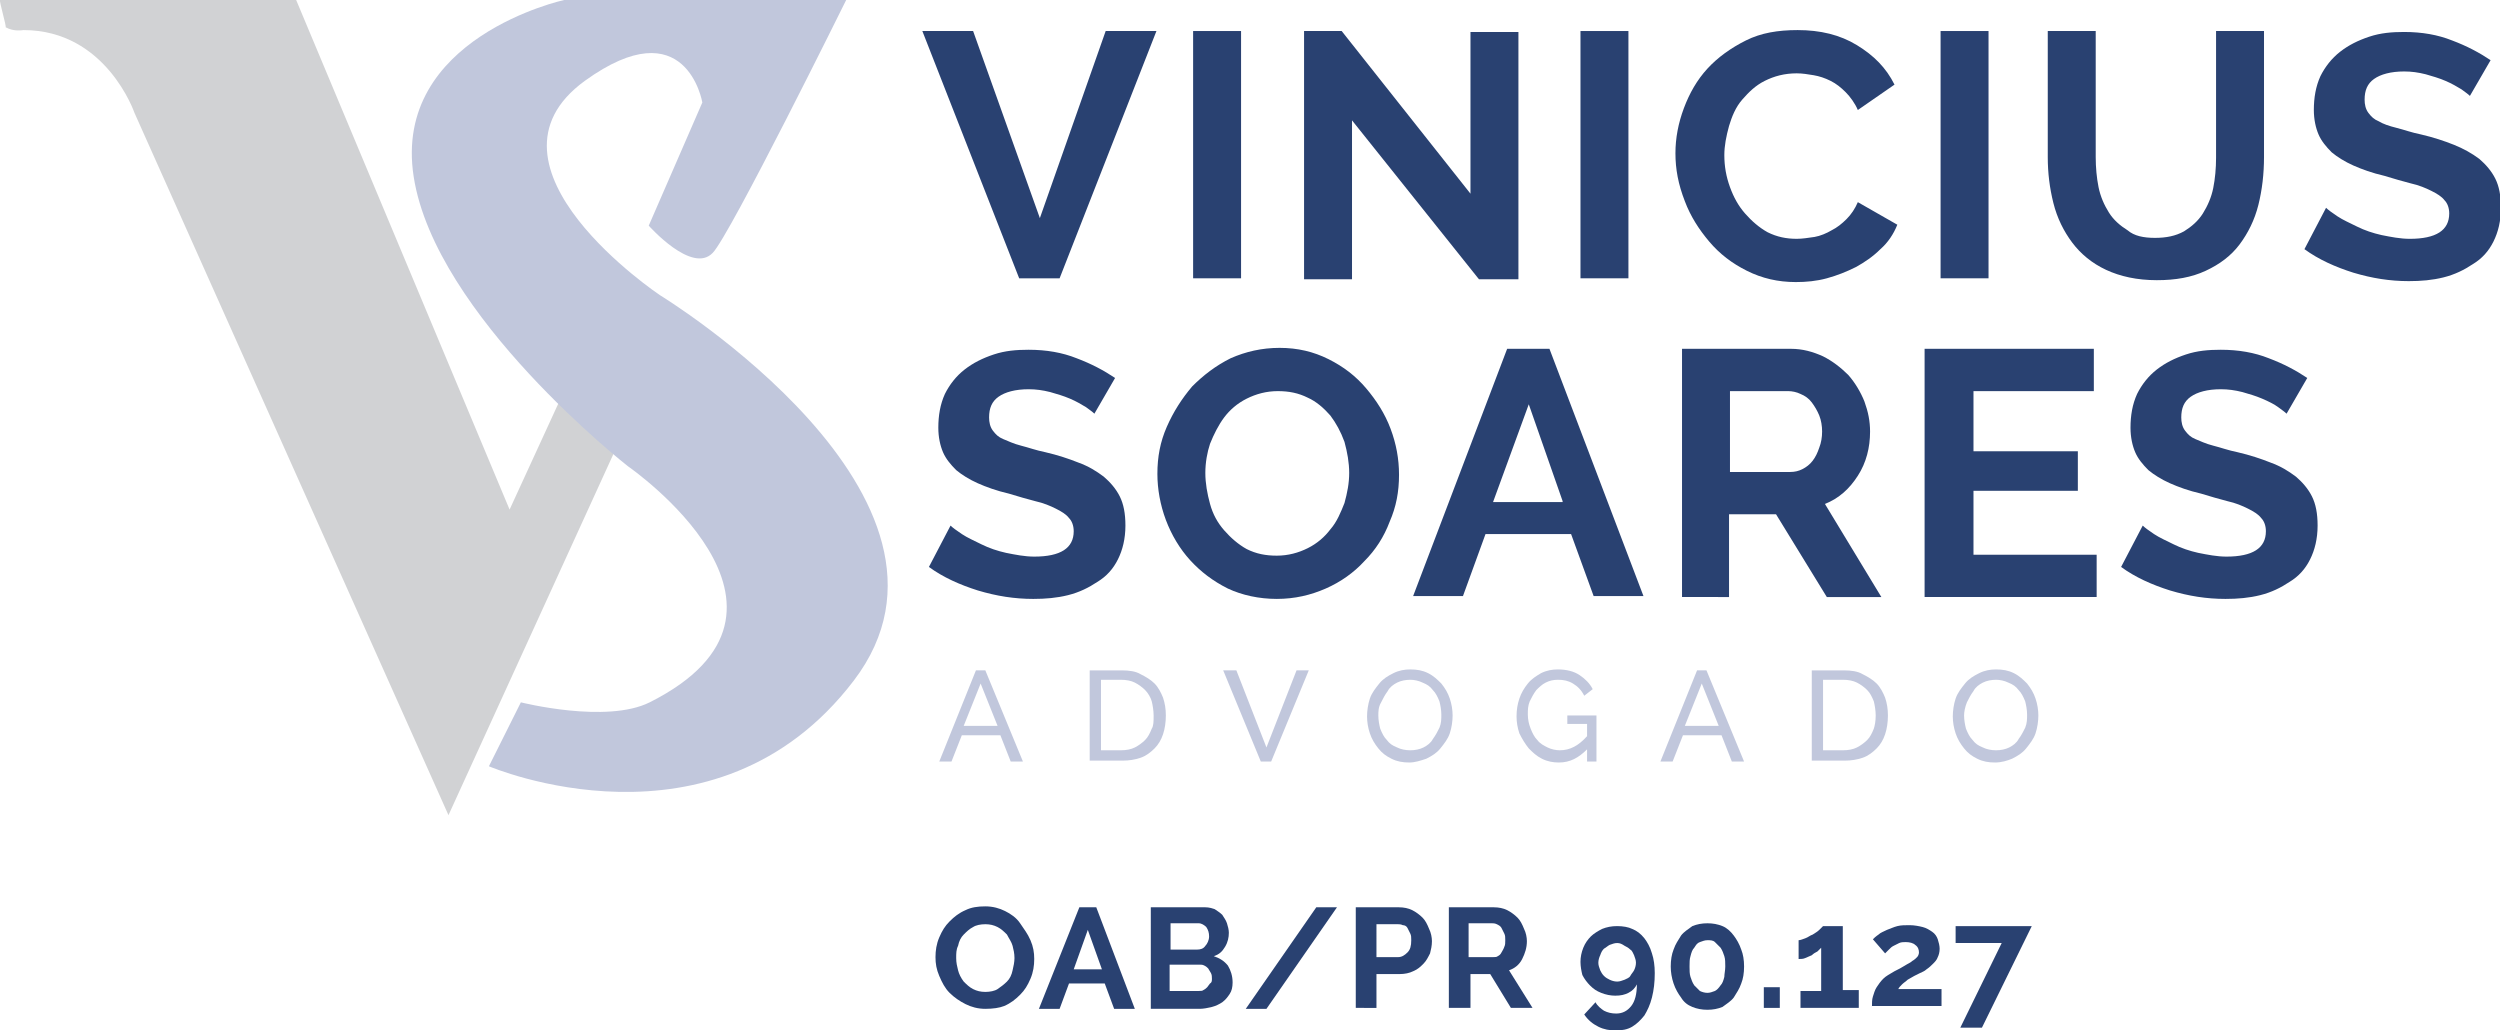 <?xml version="1.0" encoding="utf-8"?>
<!-- Generator: Adobe Illustrator 25.1.0, SVG Export Plug-In . SVG Version: 6.00 Build 0)  -->
<svg version="1.1" id="Camada_1" xmlns="http://www.w3.org/2000/svg" xmlns:xlink="http://www.w3.org/1999/xlink" x="0px" y="0px"
	 viewBox="0 0 265.9 109.6" style="enable-background:new 0 0 265.9 109.6;" xml:space="preserve">
<style type="text/css">
	.st0{fill:#294171;}
	.st1{fill:#C1C7DC;}
	.st2{fill:#D1D2D4;}
</style>
<g>
	<g>
		<g>
			<g>
				<path class="st0" d="M103.5,3.3l7.1,19.9l7-19.9h5.4l-10.3,26.3h-4.3L98.1,3.3H103.5z"/>
				<path class="st0" d="M126.9,29.7V3.3h5.1v26.3H126.9z"/>
				<path class="st0" d="M143.8,12.8v16.9h-5.1V3.3h4l13.7,17.3V3.4h5.1v26.3h-4.2L143.8,12.8z"/>
				<path class="st0" d="M168.1,29.7V3.3h5.1v26.3H168.1z"/>
				<path class="st0" d="M178.2,16.3c0-1.6,0.3-3.2,0.9-4.8c0.6-1.6,1.4-3,2.5-4.2c1.1-1.2,2.5-2.2,4.1-3c1.6-0.8,3.4-1.1,5.5-1.1
					c2.4,0,4.5,0.5,6.3,1.6c1.8,1.1,3.1,2.4,4,4.2l-3.9,2.7c-0.3-0.7-0.8-1.4-1.3-1.9c-0.5-0.5-1-0.9-1.6-1.2
					c-0.6-0.3-1.2-0.5-1.8-0.6c-0.6-0.1-1.2-0.2-1.8-0.2c-1.3,0-2.4,0.3-3.4,0.8c-1,0.5-1.7,1.2-2.4,2s-1.1,1.8-1.4,2.8
					c-0.3,1.1-0.5,2.1-0.5,3.1c0,1.2,0.2,2.3,0.6,3.4c0.4,1.1,0.9,2,1.6,2.8c0.7,0.8,1.5,1.5,2.4,2c1,0.5,2,0.7,3.1,0.7
					c0.6,0,1.2-0.1,1.9-0.2c0.6-0.1,1.3-0.4,1.8-0.7c0.6-0.3,1.1-0.7,1.6-1.2c0.5-0.5,0.9-1.1,1.2-1.8l4.2,2.4c-0.4,1-1,1.9-1.8,2.6
					c-0.8,0.8-1.7,1.4-2.6,1.9c-1,0.5-2,0.9-3.1,1.2c-1.1,0.3-2.2,0.4-3.3,0.4c-1.9,0-3.6-0.4-5.2-1.2c-1.6-0.8-2.9-1.8-4-3.1
					c-1.1-1.3-2-2.7-2.6-4.3C178.5,19.6,178.2,18,178.2,16.3z"/>
				<path class="st0" d="M206.4,29.7V3.3h5.1v26.3H206.4z"/>
				<path class="st0" d="M229.2,25.3c1.2,0,2.2-0.2,3.1-0.7c0.8-0.5,1.5-1.1,2-1.9c0.5-0.8,0.9-1.7,1.1-2.7c0.2-1,0.3-2.1,0.3-3.2
					V3.3h5.1v13.4c0,1.8-0.2,3.5-0.6,5.1c-0.4,1.6-1.1,3-2,4.2c-0.9,1.2-2.1,2.1-3.6,2.8c-1.5,0.7-3.2,1-5.2,1
					c-2.1,0-3.9-0.4-5.4-1.1c-1.5-0.7-2.7-1.7-3.6-2.9c-0.9-1.2-1.6-2.6-2-4.2s-0.6-3.2-0.6-4.9V3.3h5.1v13.4c0,1.1,0.1,2.2,0.3,3.2
					c0.2,1,0.6,1.9,1.1,2.7c0.5,0.8,1.2,1.4,2,1.9C227,25.1,228,25.3,229.2,25.3z"/>
				<path class="st0" d="M262.7,10.2c-0.2-0.2-0.5-0.4-0.9-0.7c-0.5-0.3-1-0.6-1.7-0.9c-0.7-0.3-1.4-0.5-2.1-0.7
					c-0.8-0.2-1.5-0.3-2.3-0.3c-1.4,0-2.5,0.3-3.2,0.8c-0.7,0.5-1,1.2-1,2.2c0,0.5,0.1,1,0.4,1.4c0.3,0.4,0.6,0.7,1.1,0.9
					c0.5,0.3,1.1,0.5,1.9,0.7c0.8,0.2,1.6,0.5,2.6,0.7c1.3,0.3,2.5,0.7,3.5,1.1s1.9,0.9,2.7,1.5c0.7,0.6,1.3,1.3,1.7,2.1
					c0.4,0.8,0.6,1.8,0.6,3.1c0,1.4-0.3,2.6-0.8,3.6c-0.5,1-1.2,1.8-2.2,2.4c-0.9,0.6-1.9,1.1-3.1,1.4c-1.2,0.3-2.4,0.4-3.7,0.4
					c-2,0-3.9-0.3-5.9-0.9c-1.9-0.6-3.7-1.4-5.2-2.5l2.3-4.4c0.2,0.2,0.6,0.5,1.2,0.9c0.6,0.4,1.3,0.7,2.1,1.1
					c0.8,0.4,1.7,0.7,2.6,0.9c1,0.2,2,0.4,3,0.4c2.8,0,4.2-0.9,4.2-2.7c0-0.6-0.2-1.1-0.5-1.4c-0.3-0.4-0.8-0.7-1.4-1
					c-0.6-0.3-1.3-0.6-2.2-0.8c-0.8-0.2-1.8-0.5-2.8-0.8c-1.3-0.3-2.4-0.7-3.3-1.1c-0.9-0.4-1.7-0.9-2.3-1.4
					c-0.6-0.6-1.1-1.2-1.4-1.9s-0.5-1.6-0.5-2.6c0-1.3,0.2-2.5,0.7-3.6c0.5-1,1.2-1.9,2.1-2.6c0.9-0.7,1.9-1.2,3.1-1.6
					c1.2-0.4,2.4-0.5,3.7-0.5c1.9,0,3.6,0.3,5.1,0.9c1.6,0.6,2.9,1.3,4.1,2.1L262.7,10.2z"/>
				<path class="st0" d="M116.4,44c-0.2-0.2-0.5-0.4-0.9-0.7c-0.5-0.3-1-0.6-1.7-0.9c-0.7-0.3-1.4-0.5-2.1-0.7
					c-0.8-0.2-1.5-0.3-2.3-0.3c-1.4,0-2.5,0.3-3.2,0.8c-0.7,0.5-1,1.2-1,2.2c0,0.5,0.1,1,0.4,1.4c0.3,0.4,0.6,0.7,1.1,0.9
					s1.1,0.5,1.9,0.7c0.8,0.2,1.6,0.5,2.6,0.7c1.3,0.3,2.5,0.7,3.5,1.1c1.1,0.4,1.9,0.9,2.7,1.5c0.7,0.6,1.3,1.3,1.7,2.1
					c0.4,0.8,0.6,1.8,0.6,3.1c0,1.4-0.3,2.6-0.8,3.6c-0.5,1-1.2,1.8-2.2,2.4c-0.9,0.6-1.9,1.1-3.1,1.4c-1.2,0.3-2.4,0.4-3.7,0.4
					c-2,0-3.9-0.3-5.9-0.9c-1.9-0.6-3.7-1.4-5.2-2.5l2.3-4.4c0.2,0.2,0.6,0.5,1.2,0.9c0.6,0.4,1.3,0.7,2.1,1.1
					c0.8,0.4,1.7,0.7,2.6,0.9c1,0.2,2,0.4,3,0.4c2.8,0,4.2-0.9,4.2-2.7c0-0.6-0.2-1.1-0.5-1.4c-0.3-0.4-0.8-0.7-1.4-1
					c-0.6-0.3-1.3-0.6-2.2-0.8c-0.8-0.2-1.8-0.5-2.8-0.8c-1.3-0.3-2.4-0.7-3.3-1.1c-0.9-0.4-1.7-0.9-2.3-1.4
					c-0.6-0.6-1.1-1.2-1.4-1.9c-0.3-0.7-0.5-1.6-0.5-2.6c0-1.3,0.2-2.5,0.7-3.6c0.5-1,1.2-1.9,2.1-2.6c0.9-0.7,1.9-1.2,3.1-1.6
					c1.2-0.4,2.4-0.5,3.7-0.5c1.9,0,3.6,0.3,5.1,0.9c1.6,0.6,2.9,1.3,4.1,2.1L116.4,44z"/>
				<path class="st0" d="M135.8,63.7c-1.9,0-3.7-0.4-5.2-1.1c-1.6-0.8-2.9-1.8-4-3c-1.1-1.2-2-2.7-2.6-4.3c-0.6-1.6-0.9-3.3-0.9-4.9
					c0-1.8,0.3-3.4,1-5c0.7-1.6,1.6-3,2.7-4.3c1.2-1.2,2.5-2.2,4.1-3c1.6-0.7,3.3-1.1,5.2-1.1c1.9,0,3.6,0.4,5.2,1.2
					c1.6,0.8,2.9,1.8,4,3.1c1.1,1.3,2,2.7,2.6,4.3c0.6,1.6,0.9,3.2,0.9,4.9c0,1.8-0.3,3.4-1,5c-0.6,1.6-1.5,3-2.7,4.2
					c-1.1,1.2-2.5,2.2-4.1,2.9C139.4,63.3,137.7,63.7,135.8,63.7z M128.2,50.3c0,1.1,0.2,2.2,0.5,3.3c0.3,1.1,0.8,2,1.5,2.8
					c0.7,0.8,1.5,1.5,2.4,2c1,0.5,2,0.7,3.2,0.7c1.2,0,2.3-0.3,3.3-0.8c1-0.5,1.8-1.2,2.4-2c0.7-0.8,1.1-1.8,1.5-2.8
					c0.3-1.1,0.5-2.1,0.5-3.2c0-1.1-0.2-2.2-0.5-3.3c-0.4-1.1-0.9-2-1.5-2.8c-0.7-0.8-1.5-1.5-2.4-1.9c-1-0.5-2-0.7-3.2-0.7
					c-1.2,0-2.3,0.3-3.3,0.8c-1,0.5-1.8,1.2-2.4,2c-0.6,0.8-1.1,1.8-1.5,2.8C128.4,48.1,128.2,49.2,128.2,50.3z"/>
				<path class="st0" d="M160.3,37.1h4.5l10,26.3h-5.3l-2.4-6.6H158l-2.4,6.6h-5.3L160.3,37.1z M166.2,53.3L162.6,43l-3.8,10.4
					H166.2z"/>
				<path class="st0" d="M178.9,63.5V37.1h11.6c1.2,0,2.3,0.3,3.4,0.8c1,0.5,1.9,1.2,2.7,2c0.7,0.8,1.3,1.8,1.7,2.8
					c0.4,1.1,0.6,2.1,0.6,3.2c0,1.7-0.4,3.3-1.3,4.7c-0.9,1.4-2,2.4-3.5,3l6,9.9h-5.8l-5.4-8.8h-5v8.8H178.9z M184,50.2h6.4
					c0.5,0,0.9-0.1,1.3-0.3c0.4-0.2,0.8-0.5,1.1-0.9c0.3-0.4,0.5-0.8,0.7-1.4c0.2-0.5,0.3-1.1,0.3-1.7c0-0.6-0.1-1.2-0.3-1.7
					s-0.5-1-0.8-1.4c-0.3-0.4-0.7-0.7-1.2-0.9c-0.4-0.2-0.9-0.3-1.3-0.3H184V50.2z"/>
				<path class="st0" d="M223,59v4.5h-18.3V37.1h18v4.5h-12.8V48h11.1v4.2h-11.1V59H223z"/>
				<path class="st0" d="M243.2,44c-0.2-0.2-0.5-0.4-0.9-0.7s-1-0.6-1.7-0.9c-0.7-0.3-1.4-0.5-2.1-0.7c-0.8-0.2-1.5-0.3-2.3-0.3
					c-1.4,0-2.5,0.3-3.2,0.8c-0.7,0.5-1,1.2-1,2.2c0,0.5,0.1,1,0.4,1.4c0.3,0.4,0.6,0.7,1.1,0.9s1.1,0.5,1.9,0.7
					c0.8,0.2,1.6,0.5,2.6,0.7c1.3,0.3,2.5,0.7,3.5,1.1c1.1,0.4,1.9,0.9,2.7,1.5c0.7,0.6,1.3,1.3,1.7,2.1c0.4,0.8,0.6,1.8,0.6,3.1
					c0,1.4-0.3,2.6-0.8,3.6c-0.5,1-1.2,1.8-2.2,2.4c-0.9,0.6-1.9,1.1-3.1,1.4c-1.2,0.3-2.4,0.4-3.7,0.4c-2,0-3.9-0.3-5.9-0.9
					c-1.9-0.6-3.7-1.4-5.2-2.5l2.3-4.4c0.2,0.2,0.6,0.5,1.2,0.9c0.6,0.4,1.3,0.7,2.1,1.1c0.8,0.4,1.7,0.7,2.6,0.9c1,0.2,2,0.4,3,0.4
					c2.8,0,4.2-0.9,4.2-2.7c0-0.6-0.2-1.1-0.5-1.4c-0.3-0.4-0.8-0.7-1.4-1c-0.6-0.3-1.3-0.6-2.2-0.8c-0.8-0.2-1.8-0.5-2.8-0.8
					c-1.3-0.3-2.4-0.7-3.3-1.1c-0.9-0.4-1.7-0.9-2.3-1.4c-0.6-0.6-1.1-1.2-1.4-1.9c-0.3-0.7-0.5-1.6-0.5-2.6c0-1.3,0.2-2.5,0.7-3.6
					c0.5-1,1.2-1.9,2.1-2.6c0.9-0.7,1.9-1.2,3.1-1.6c1.2-0.4,2.4-0.5,3.7-0.5c1.9,0,3.6,0.3,5.1,0.9c1.6,0.6,2.9,1.3,4.1,2.1
					L243.2,44z"/>
			</g>
		</g>
		<g>
			<path class="st1" d="M103.8,71.3h1l4,9.7h-1.3l-1.1-2.8h-4.1l-1.1,2.8h-1.3L103.8,71.3z M106.1,77.2l-1.8-4.5l-1.8,4.5H106.1z"/>
			<path class="st1" d="M115.9,81v-9.7h3.4c0.8,0,1.5,0.1,2,0.4c0.6,0.3,1.1,0.6,1.5,1c0.4,0.4,0.7,1,0.9,1.5
				c0.2,0.6,0.3,1.2,0.3,1.9c0,0.7-0.1,1.4-0.3,2c-0.2,0.6-0.5,1.1-0.9,1.5c-0.4,0.4-0.9,0.8-1.5,1c-0.6,0.2-1.2,0.3-1.9,0.3H115.9z
				 M122.7,76.1c0-0.5-0.1-1.1-0.2-1.5s-0.4-0.9-0.7-1.2c-0.3-0.3-0.7-0.6-1.1-0.8c-0.4-0.2-0.9-0.3-1.5-0.3h-2.1v7.5h2.1
				c0.6,0,1.1-0.1,1.5-0.3c0.4-0.2,0.8-0.5,1.1-0.8c0.3-0.3,0.5-0.7,0.7-1.2C122.7,77.2,122.7,76.7,122.7,76.1z"/>
			<path class="st1" d="M131.5,71.3l3.2,8.2l3.2-8.2h1.3l-4,9.7h-1.1l-4-9.7H131.5z"/>
			<path class="st1" d="M149.9,81.1c-0.7,0-1.3-0.1-1.9-0.4c-0.6-0.3-1-0.6-1.4-1.1c-0.4-0.5-0.7-1-0.9-1.6
				c-0.2-0.6-0.3-1.2-0.3-1.8c0-0.6,0.1-1.3,0.3-1.9c0.2-0.6,0.6-1.1,1-1.6c0.4-0.5,0.9-0.8,1.5-1.1c0.6-0.3,1.2-0.4,1.8-0.4
				c0.7,0,1.3,0.1,1.9,0.4c0.6,0.3,1,0.7,1.4,1.1c0.4,0.5,0.7,1,0.9,1.6c0.2,0.6,0.3,1.2,0.3,1.8c0,0.6-0.1,1.3-0.3,1.9
				c-0.2,0.6-0.6,1.1-1,1.6c-0.4,0.5-0.9,0.8-1.5,1.1C151.1,80.9,150.5,81.1,149.9,81.1z M146.6,76.1c0,0.5,0.1,1,0.2,1.4
				c0.2,0.5,0.4,0.9,0.7,1.2c0.3,0.4,0.6,0.6,1.1,0.8c0.4,0.2,0.9,0.3,1.4,0.3c0.5,0,1-0.1,1.4-0.3c0.4-0.2,0.8-0.5,1-0.9
				c0.3-0.4,0.5-0.8,0.7-1.2c0.2-0.5,0.2-0.9,0.2-1.4c0-0.5-0.1-1-0.2-1.4c-0.2-0.5-0.4-0.9-0.7-1.2c-0.3-0.4-0.6-0.6-1.1-0.8
				c-0.4-0.2-0.9-0.3-1.3-0.3c-0.5,0-1,0.1-1.4,0.3c-0.4,0.2-0.8,0.5-1,0.9c-0.3,0.4-0.5,0.8-0.7,1.2
				C146.6,75.2,146.6,75.7,146.6,76.1z"/>
			<path class="st1" d="M168.8,79.7c-0.9,0.9-1.8,1.4-3,1.4c-0.6,0-1.2-0.1-1.8-0.4c-0.6-0.3-1-0.7-1.4-1.1c-0.4-0.5-0.7-1-1-1.6
				c-0.2-0.6-0.3-1.2-0.3-1.8c0-0.7,0.1-1.3,0.3-1.9c0.2-0.6,0.5-1.1,0.9-1.6s0.9-0.8,1.4-1.1c0.6-0.3,1.2-0.4,1.8-0.4
				c0.9,0,1.7,0.2,2.3,0.6c0.6,0.4,1.1,0.9,1.4,1.5l-0.9,0.7c-0.3-0.6-0.7-1-1.2-1.3c-0.5-0.3-1-0.4-1.6-0.4c-0.5,0-0.9,0.1-1.3,0.3
				c-0.4,0.2-0.7,0.5-1,0.8c-0.3,0.4-0.5,0.8-0.7,1.2c-0.2,0.5-0.2,0.9-0.2,1.4c0,0.5,0.1,1,0.3,1.5c0.2,0.5,0.4,0.9,0.7,1.2
				c0.3,0.4,0.7,0.6,1.1,0.8c0.4,0.2,0.9,0.3,1.3,0.3c1.1,0,2-0.5,2.9-1.5v-1.3h-2.1v-0.9h3.1V81h-1V79.7z"/>
			<path class="st1" d="M180.5,71.3h1l4,9.7h-1.3l-1.1-2.8H179l-1.1,2.8h-1.3L180.5,71.3z M182.8,77.2l-1.8-4.5l-1.8,4.5H182.8z"/>
			<path class="st1" d="M192.7,81v-9.7h3.4c0.8,0,1.5,0.1,2,0.4c0.6,0.3,1.1,0.6,1.5,1c0.4,0.4,0.7,1,0.9,1.5
				c0.2,0.6,0.3,1.2,0.3,1.9c0,0.7-0.1,1.4-0.3,2c-0.2,0.6-0.5,1.1-0.9,1.5c-0.4,0.4-0.9,0.8-1.5,1c-0.6,0.2-1.2,0.3-1.9,0.3H192.7z
				 M199.5,76.1c0-0.5-0.1-1.1-0.2-1.5c-0.2-0.5-0.4-0.9-0.7-1.2c-0.3-0.3-0.7-0.6-1.1-0.8c-0.4-0.2-0.9-0.3-1.5-0.3h-2.1v7.5h2.1
				c0.6,0,1.1-0.1,1.5-0.3c0.4-0.2,0.8-0.5,1.1-0.8c0.3-0.3,0.5-0.7,0.7-1.2C199.4,77.2,199.5,76.7,199.5,76.1z"/>
			<path class="st1" d="M212.2,81.1c-0.7,0-1.3-0.1-1.9-0.4c-0.6-0.3-1-0.6-1.4-1.1c-0.4-0.5-0.7-1-0.9-1.6
				c-0.2-0.6-0.3-1.2-0.3-1.8c0-0.6,0.1-1.3,0.3-1.9c0.2-0.6,0.6-1.1,1-1.6c0.4-0.5,0.9-0.8,1.5-1.1c0.6-0.3,1.2-0.4,1.8-0.4
				c0.7,0,1.3,0.1,1.9,0.4c0.6,0.3,1,0.7,1.4,1.1c0.4,0.5,0.7,1,0.9,1.6c0.2,0.6,0.3,1.2,0.3,1.8c0,0.6-0.1,1.3-0.3,1.9
				c-0.2,0.6-0.6,1.1-1,1.6c-0.4,0.5-0.9,0.8-1.5,1.1C213.5,80.9,212.9,81.1,212.2,81.1z M208.9,76.1c0,0.5,0.1,1,0.2,1.4
				c0.2,0.5,0.4,0.9,0.7,1.2c0.3,0.4,0.6,0.6,1.1,0.8c0.4,0.2,0.9,0.3,1.4,0.3c0.5,0,1-0.1,1.4-0.3c0.4-0.2,0.8-0.5,1-0.9
				c0.3-0.4,0.5-0.8,0.7-1.2c0.2-0.5,0.2-0.9,0.2-1.4c0-0.5-0.1-1-0.2-1.4c-0.2-0.5-0.4-0.9-0.7-1.2c-0.3-0.4-0.6-0.6-1.1-0.8
				c-0.4-0.2-0.9-0.3-1.3-0.3c-0.5,0-1,0.1-1.4,0.3c-0.4,0.2-0.8,0.5-1,0.9c-0.3,0.4-0.5,0.8-0.7,1.2
				C209,75.2,208.9,75.7,208.9,76.1z"/>
		</g>
		<path class="st2" d="M0,0h31.5l22.7,54.2l6.8-14.8l5.7,5.7L47.7,86.7L14.3,12c0,0-3-8.8-11.8-8.8c-0.1,0-1,0.2-1.9-0.3
			C0.7,2.8-0.1,0.1,0,0z"/>
		<path class="st1" d="M90,0H60c0,0-18.3,4-16,18.8c2.3,14.8,22.8,30.8,22.8,30.8s22,15.2,2.3,25.1c-4.6,2.3-13.7,0-13.7,0L52,81.5
			c0,0,24,10.3,38.8-9.1S70.2,31.4,70.2,31.4s-20.5-13.7-8-22.8c10.8-7.8,12.5,2.3,12.5,2.3l-5.7,13.1c0,0,4.6,5.2,6.8,2.9
			C77.6,25.1,90,0,90,0z"/>
	</g>
	<g>
		<g>
			<path class="st0" d="M104.8,107.3c-0.8,0-1.5-0.2-2.1-0.5c-0.6-0.3-1.2-0.7-1.7-1.2c-0.5-0.5-0.8-1.1-1.1-1.8
				c-0.3-0.7-0.4-1.3-0.4-2c0-0.7,0.1-1.4,0.4-2.1s0.6-1.2,1.1-1.7c0.5-0.5,1-0.9,1.7-1.2c0.6-0.3,1.3-0.4,2.1-0.4
				c0.8,0,1.5,0.2,2.1,0.5s1.2,0.7,1.6,1.3s0.8,1.1,1.1,1.8c0.3,0.7,0.4,1.3,0.4,2c0,0.7-0.1,1.4-0.4,2.1c-0.3,0.7-0.6,1.2-1.1,1.7
				c-0.5,0.5-1,0.9-1.7,1.2C106.3,107.2,105.6,107.3,104.8,107.3z M101.7,101.9c0,0.5,0.1,0.9,0.2,1.3c0.1,0.4,0.3,0.8,0.6,1.2
				c0.3,0.3,0.6,0.6,1,0.8c0.4,0.2,0.8,0.3,1.3,0.3c0.5,0,1-0.1,1.3-0.3s0.7-0.5,1-0.8c0.3-0.3,0.5-0.7,0.6-1.2
				c0.1-0.4,0.2-0.9,0.2-1.3c0-0.5-0.1-0.9-0.2-1.3c-0.1-0.4-0.4-0.8-0.6-1.2c-0.3-0.3-0.6-0.6-1-0.8c-0.4-0.2-0.8-0.3-1.3-0.3
				c-0.5,0-1,0.1-1.3,0.3c-0.4,0.2-0.7,0.5-1,0.8c-0.3,0.3-0.5,0.7-0.6,1.2C101.7,101,101.7,101.4,101.7,101.9z"/>
			<path class="st0" d="M114.8,96.5h1.8l4.1,10.8h-2.2l-1-2.7h-3.8l-1,2.7h-2.2L114.8,96.5z M117.2,103.1l-1.5-4.2l-1.5,4.2H117.2z"
				/>
			<path class="st0" d="M131.1,104.5c0,0.5-0.1,0.9-0.3,1.2c-0.2,0.3-0.4,0.6-0.8,0.9c-0.3,0.2-0.7,0.4-1.1,0.5
				c-0.4,0.1-0.9,0.2-1.3,0.2h-5.2V96.5h5.8c0.4,0,0.7,0.1,1,0.2c0.3,0.2,0.6,0.4,0.8,0.6c0.2,0.3,0.4,0.6,0.5,0.9
				c0.1,0.3,0.2,0.7,0.2,1c0,0.5-0.1,1-0.4,1.5c-0.3,0.5-0.6,0.8-1.2,1c0.6,0.2,1.1,0.5,1.5,1C130.9,103.2,131.1,103.8,131.1,104.5z
				 M124.5,98.3v2.7h2.8c0.4,0,0.7-0.1,0.9-0.4c0.2-0.2,0.4-0.6,0.4-1c0-0.4-0.1-0.7-0.3-1c-0.2-0.2-0.5-0.4-0.8-0.4H124.5z
				 M128.9,104.1c0-0.2,0-0.4-0.1-0.6c-0.1-0.2-0.2-0.3-0.3-0.5c-0.1-0.1-0.2-0.2-0.4-0.3c-0.2-0.1-0.3-0.1-0.5-0.1h-3.2v2.8h3.1
				c0.2,0,0.4,0,0.5-0.1c0.2-0.1,0.3-0.2,0.4-0.3c0.1-0.1,0.2-0.3,0.3-0.4C128.9,104.5,128.9,104.3,128.9,104.1z"/>
			<path class="st0" d="M142.2,96.5l-7.5,10.8h-2.2l7.5-10.8H142.2z"/>
			<path class="st0" d="M144.2,107.2V96.5h4.6c0.5,0,1,0.1,1.4,0.3c0.4,0.2,0.8,0.5,1.1,0.8c0.3,0.3,0.5,0.7,0.7,1.2
				c0.2,0.4,0.3,0.9,0.3,1.3c0,0.5-0.1,0.9-0.2,1.3c-0.2,0.4-0.4,0.8-0.7,1.1c-0.3,0.3-0.6,0.6-1.1,0.8c-0.4,0.2-0.9,0.3-1.4,0.3
				h-2.5v3.6H144.2z M146.3,101.8h2.4c0.4,0,0.7-0.2,1-0.5c0.3-0.3,0.4-0.7,0.4-1.3c0-0.3,0-0.5-0.1-0.7c-0.1-0.2-0.2-0.4-0.3-0.6
				c-0.1-0.2-0.3-0.3-0.5-0.3c-0.2-0.1-0.4-0.1-0.5-0.1h-2.3V101.8z"/>
			<path class="st0" d="M154.1,107.2V96.5h4.8c0.5,0,1,0.1,1.4,0.3c0.4,0.2,0.8,0.5,1.1,0.8c0.3,0.3,0.5,0.7,0.7,1.2
				c0.2,0.4,0.3,0.9,0.3,1.3c0,0.7-0.2,1.3-0.5,1.9c-0.3,0.6-0.8,1-1.4,1.2l2.5,4h-2.3l-2.2-3.6h-2.1v3.6H154.1z M156.2,101.8h2.6
				c0.2,0,0.4,0,0.5-0.1c0.2-0.1,0.3-0.2,0.4-0.4c0.1-0.2,0.2-0.3,0.3-0.6c0.1-0.2,0.1-0.4,0.1-0.7c0-0.3,0-0.5-0.1-0.7
				c-0.1-0.2-0.2-0.4-0.3-0.6c-0.1-0.2-0.3-0.3-0.5-0.4c-0.2-0.1-0.4-0.1-0.5-0.1h-2.5V101.8z"/>
			<path class="st0" d="M168.1,102.3c0-0.5,0.1-1,0.3-1.5c0.2-0.5,0.5-0.9,0.8-1.2s0.8-0.6,1.2-0.8c0.5-0.2,1-0.3,1.6-0.3
				c0.6,0,1.2,0.1,1.6,0.3c0.5,0.2,0.9,0.5,1.3,1c0.3,0.4,0.6,0.9,0.8,1.6c0.2,0.6,0.3,1.3,0.3,2.1c0,1-0.1,1.8-0.3,2.6
				c-0.2,0.8-0.5,1.4-0.8,1.9c-0.4,0.5-0.8,0.9-1.3,1.2c-0.5,0.3-1.1,0.4-1.7,0.4c-0.7,0-1.3-0.1-1.9-0.4c-0.6-0.3-1.1-0.7-1.5-1.3
				l1.2-1.3c0.2,0.4,0.6,0.7,0.9,0.9c0.4,0.2,0.8,0.3,1.3,0.3c0.7,0,1.2-0.3,1.6-0.8c0.4-0.5,0.6-1.3,0.6-2.3
				c-0.2,0.4-0.5,0.7-0.9,0.9c-0.4,0.2-0.8,0.3-1.4,0.3c-0.5,0-1-0.1-1.5-0.3c-0.5-0.2-0.8-0.4-1.2-0.8c-0.3-0.3-0.6-0.7-0.8-1.1
				C168.2,103.3,168.1,102.8,168.1,102.3z M172,100.3c-0.3,0-0.5,0.1-0.8,0.2c-0.2,0.1-0.4,0.3-0.6,0.4c-0.2,0.2-0.3,0.4-0.4,0.7
				c-0.1,0.2-0.2,0.5-0.2,0.8s0.1,0.5,0.2,0.8c0.1,0.2,0.2,0.4,0.4,0.6c0.2,0.2,0.4,0.3,0.6,0.4c0.2,0.1,0.5,0.2,0.8,0.2
				s0.5-0.1,0.8-0.2c0.2-0.1,0.5-0.2,0.6-0.4s0.3-0.4,0.4-0.6c0.1-0.2,0.2-0.5,0.2-0.8s-0.1-0.5-0.2-0.8c-0.1-0.2-0.2-0.5-0.4-0.6
				c-0.2-0.2-0.4-0.3-0.6-0.4C172.5,100.4,172.3,100.3,172,100.3z"/>
			<path class="st0" d="M185.5,102.8c0,0.7-0.1,1.3-0.3,1.8c-0.2,0.6-0.5,1-0.8,1.5c-0.3,0.4-0.8,0.7-1.2,1c-0.5,0.2-1,0.3-1.6,0.3
				c-0.6,0-1.1-0.1-1.6-0.3c-0.5-0.2-0.9-0.5-1.2-1c-0.3-0.4-0.6-0.9-0.8-1.5c-0.2-0.6-0.3-1.2-0.3-1.8c0-0.7,0.1-1.3,0.3-1.8
				c0.2-0.6,0.5-1,0.8-1.5c0.3-0.4,0.8-0.7,1.2-1c0.5-0.2,1-0.3,1.6-0.3c0.6,0,1.1,0.1,1.6,0.3c0.5,0.2,0.9,0.6,1.2,1
				c0.3,0.4,0.6,0.9,0.8,1.5C185.4,101.5,185.5,102.1,185.5,102.8z M183.5,102.8c0-0.4,0-0.8-0.1-1.1s-0.2-0.6-0.4-0.9
				c-0.2-0.2-0.4-0.4-0.6-0.6s-0.5-0.2-0.8-0.2c-0.3,0-0.5,0.1-0.8,0.2s-0.4,0.3-0.6,0.6c-0.2,0.2-0.3,0.5-0.4,0.9
				c-0.1,0.3-0.1,0.7-0.1,1.1c0,0.4,0,0.8,0.1,1.1c0.1,0.3,0.2,0.6,0.4,0.9c0.2,0.2,0.4,0.4,0.6,0.6c0.2,0.1,0.5,0.2,0.8,0.2
				c0.3,0,0.5-0.1,0.8-0.2c0.2-0.1,0.4-0.3,0.6-0.6c0.2-0.2,0.3-0.5,0.4-0.9C183.4,103.6,183.5,103.2,183.5,102.8z"/>
			<path class="st0" d="M187.6,107.2v-2.2h1.7v2.2H187.6z"/>
			<path class="st0" d="M197.7,105.4v1.8h-6.2v-1.8h2.2v-4.6c-0.1,0.1-0.2,0.2-0.4,0.4c-0.2,0.1-0.4,0.2-0.6,0.4
				c-0.2,0.1-0.5,0.2-0.7,0.3s-0.5,0.1-0.7,0.1V100c0.2,0,0.4-0.1,0.7-0.2c0.3-0.1,0.5-0.3,0.8-0.4c0.3-0.2,0.5-0.3,0.7-0.5
				c0.2-0.2,0.3-0.3,0.4-0.4h2.1v6.8H197.7z"/>
			<path class="st0" d="M199.1,107.2c0-0.5,0-0.9,0.1-1.2s0.2-0.7,0.4-1s0.4-0.6,0.7-0.9c0.3-0.3,0.7-0.5,1.2-0.8
				c0.4-0.2,0.8-0.4,1.1-0.6c0.3-0.2,0.6-0.3,0.8-0.5c0.2-0.1,0.4-0.3,0.5-0.4c0.1-0.1,0.2-0.3,0.2-0.5c0-0.3-0.1-0.6-0.4-0.8
				c-0.2-0.2-0.6-0.3-1-0.3c-0.2,0-0.5,0-0.7,0.1c-0.2,0.1-0.4,0.2-0.6,0.3s-0.3,0.2-0.5,0.4c-0.1,0.1-0.3,0.3-0.4,0.4l-1.3-1.5
				c0.1-0.1,0.3-0.3,0.6-0.5c0.2-0.2,0.5-0.3,0.9-0.5c0.3-0.1,0.7-0.3,1.1-0.4c0.4-0.1,0.8-0.1,1.3-0.1c0.5,0,1,0.1,1.4,0.2
				c0.4,0.1,0.7,0.3,1,0.5c0.3,0.2,0.5,0.5,0.6,0.8c0.1,0.3,0.2,0.7,0.2,1c0,0.4-0.1,0.7-0.2,0.9c-0.1,0.3-0.3,0.5-0.5,0.7
				c-0.2,0.2-0.4,0.4-0.7,0.6c-0.2,0.2-0.5,0.3-0.7,0.4c-0.2,0.1-0.4,0.2-0.6,0.3s-0.5,0.3-0.7,0.4c-0.2,0.2-0.4,0.3-0.6,0.5
				c-0.2,0.2-0.3,0.3-0.4,0.5h4.6v1.8H199.1z"/>
			<path class="st0" d="M212.9,100.3H208v-1.8h8.1l-5.3,10.8h-2.3L212.9,100.3z"/>
		</g>
	</g>
</g>
</svg>
